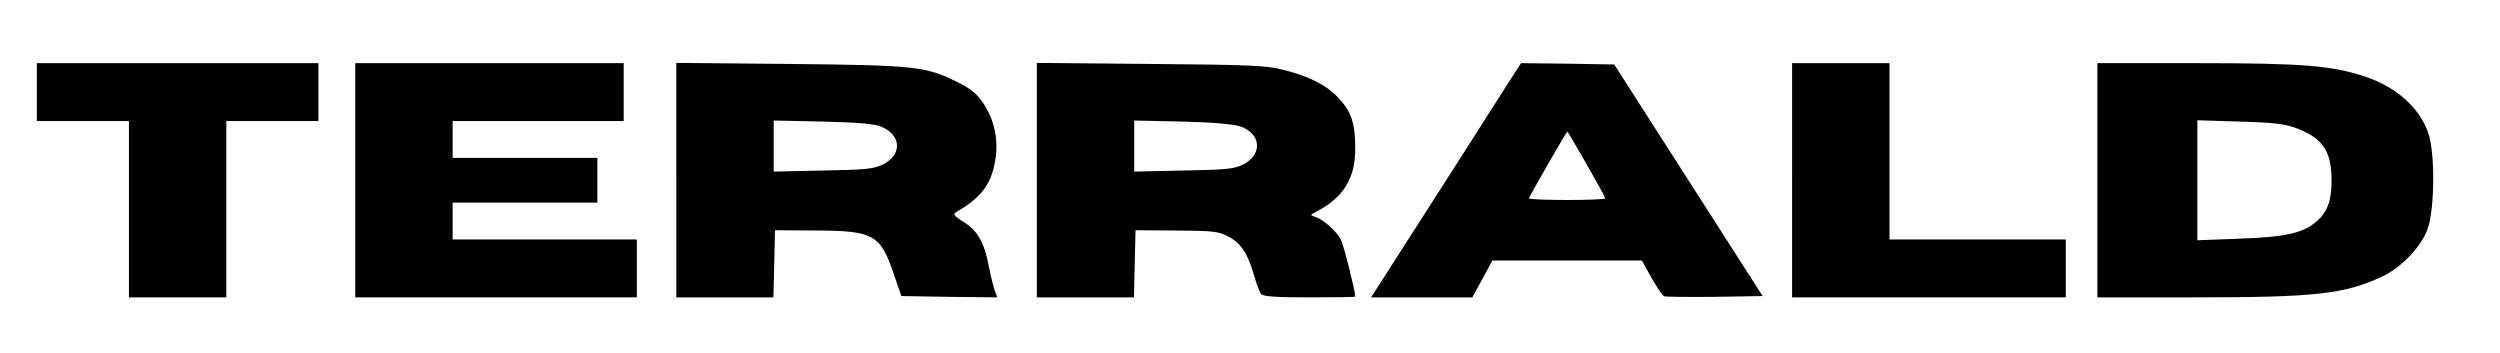 <?xml version="1.0" standalone="no"?>
<!DOCTYPE svg PUBLIC "-//W3C//DTD SVG 20010904//EN"
 "http://www.w3.org/TR/2001/REC-SVG-20010904/DTD/svg10.dtd">
<svg version="1.0" xmlns="http://www.w3.org/2000/svg"
 width="950pt" height="134pt" viewBox="0 0 950 134"
 preserveAspectRatio="xMidYMid meet">

<g transform="translate(0,134) scale(0.1,-0.1)"
fill="#000000" stroke="none">
<path d="M140 990 l0 -110 175 0 175 0 0 -335 0 -335 185 0 185 0 0 335 0 335
175 0 175 0 0 110 0 110 -535 0 -535 0 0 -110z"/>
<path d="M1350 655 l0 -445 535 0 535 0 0 110 0 110 -350 0 -350 0 0 70 0 70
275 0 275 0 0 85 0 85 -275 0 -275 0 0 70 0 70 325 0 325 0 0 110 0 110 -510
0 -510 0 0 -445z"/>
<path d="M2570 656 l0 -446 185 0 184 0 3 128 3 127 156 -1 c220 -1 245 -15
297 -170 l27 -79 182 -3 183 -2 -9 23 c-5 13 -15 53 -22 88 -18 97 -43 141
-95 174 -41 26 -44 31 -29 40 93 54 130 103 146 190 15 78 -1 158 -44 222 -24
36 -48 56 -97 80 -121 61 -159 65 -637 70 l-433 4 0 -445z m782 201 c74 -32
76 -106 3 -142 -35 -17 -64 -20 -227 -23 l-188 -4 0 97 0 97 188 -4 c142 -4
196 -8 224 -21z"/>
<path d="M3940 656 l0 -446 185 0 184 0 3 128 3 127 155 -1 c137 -1 160 -3
196 -22 49 -25 75 -64 99 -147 9 -33 22 -66 27 -72 8 -10 57 -13 184 -13 96 0
174 1 174 3 0 21 -44 196 -55 217 -17 32 -66 76 -97 86 -21 6 -21 7 8 22 99
52 144 125 144 236 0 96 -14 140 -62 192 -46 50 -112 84 -213 109 -60 16 -131
19 -502 22 l-433 4 0 -445z m775 203 c78 -28 83 -107 9 -144 -34 -17 -63 -20
-226 -23 l-188 -4 0 97 0 97 183 -4 c120 -3 196 -10 222 -19z"/>
<path d="M5743 1043 c-20 -32 -113 -177 -206 -323 -94 -146 -205 -320 -248
-387 l-79 -123 193 0 192 0 38 70 38 70 284 0 284 0 37 -66 c20 -36 42 -68 48
-70 6 -2 93 -3 193 -2 l181 3 -282 440 -282 440 -177 3 -177 2 -37 -57z m286
-327 c39 -68 71 -126 71 -130 0 -3 -65 -6 -145 -6 -80 0 -145 3 -145 6 0 6
143 254 146 254 1 0 34 -56 73 -124z"/>
<path d="M6810 655 l0 -445 520 0 520 0 0 110 0 110 -335 0 -335 0 0 335 0
335 -185 0 -185 0 0 -445z"/>
<path d="M7970 655 l0 -445 368 0 c458 0 569 12 712 78 75 35 150 113 175 182
27 76 29 290 2 366 -33 95 -122 174 -240 213 -126 42 -238 51 -639 51 l-378 0
0 -445z m761 196 c96 -37 129 -87 129 -197 0 -77 -16 -121 -59 -157 -52 -44
-120 -58 -293 -64 l-158 -6 0 228 0 228 163 -5 c133 -4 172 -9 218 -27z"/>
</g>
</svg>
